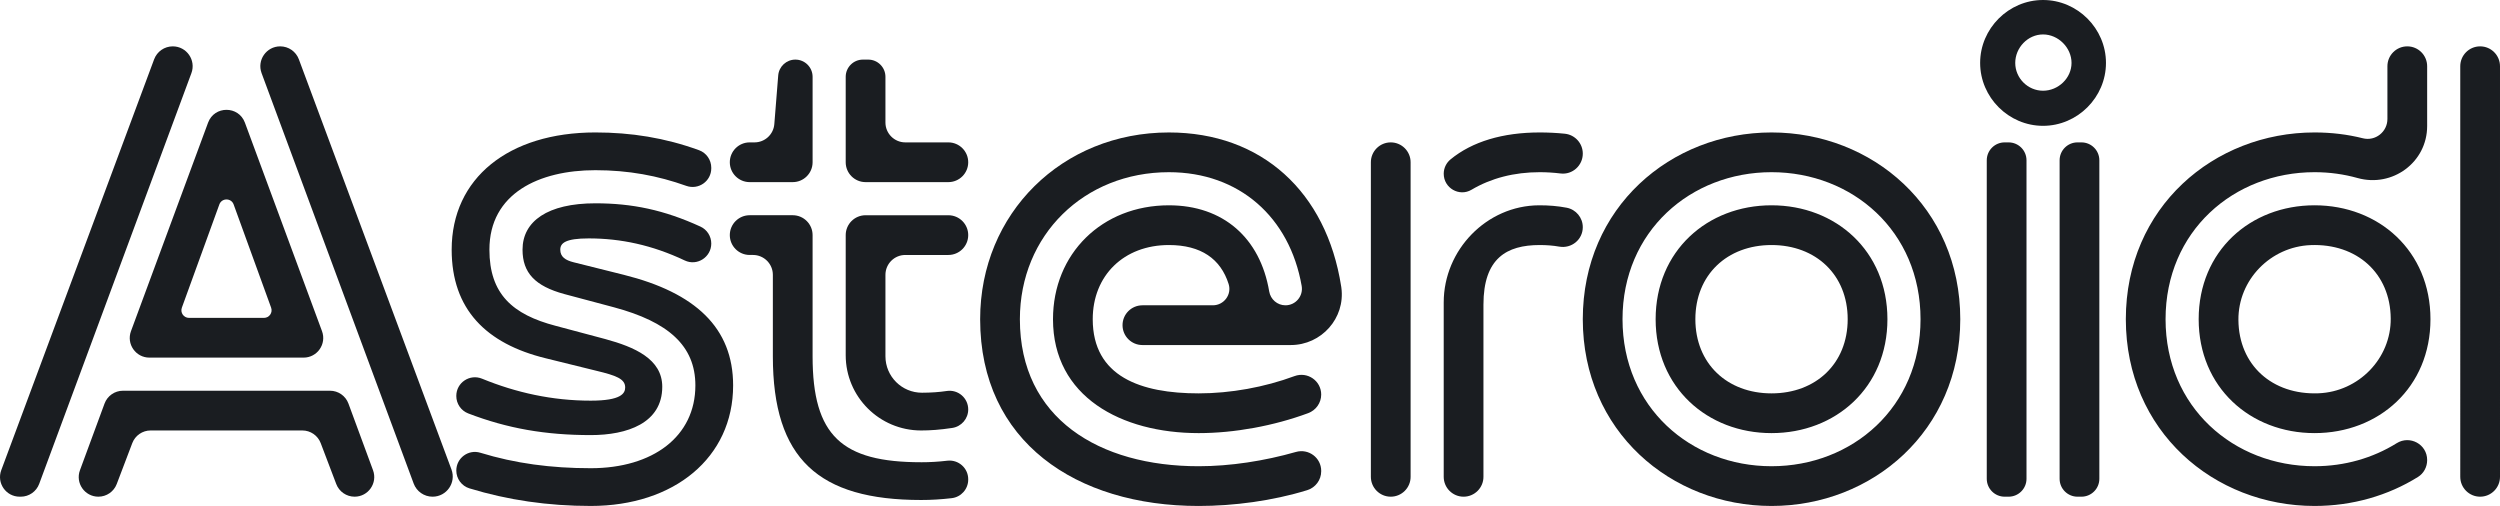 <svg xmlns="http://www.w3.org/2000/svg" id="Layer_2" viewBox="0 0 912.245 184.623"><g id="Layer_1-2"><g><path d="M63.04,16.916h0c5.053,0,8.558,5.037,6.802,9.775L14.301,176.564c-1.042,2.811-3.723,4.676-6.72,4.676h-.408c-4.996,0-8.459-4.983-6.717-9.666L56.241,21.641c1.057-2.841,3.768-4.725,6.799-4.725Zm-18.169,125.66H120.424c3.002,0,5.685,1.871,6.724,4.687l8.972,24.331c1.725,4.679-1.737,9.646-6.724,9.646h-0c-2.976,0-5.642-1.839-6.699-4.621l-5.671-14.923c-1.057-2.782-3.723-4.621-6.699-4.621H54.967c-2.976,0-5.642,1.839-6.699,4.621l-5.671,14.923c-1.057,2.782-3.723,4.621-6.699,4.621h-0c-4.987,0-8.45-4.967-6.724-9.646l8.972-24.331c1.039-2.816,3.722-4.687,6.724-4.687ZM89.369,44.761l28.132,76.08c1.731,4.68-1.732,9.652-6.722,9.652H54.515c-4.99,0-8.452-4.972-6.722-9.652l28.132-76.08c2.308-6.242,11.136-6.242,13.444,0Zm9.566,67.509l-13.678-37.662c-.886-2.438-4.334-2.438-5.22,0l-13.678,37.662c-.658,1.811,.683,3.725,2.61,3.725h27.356c1.926,0,3.268-1.914,2.61-3.725Zm3.319-95.354h0c3.031,0,5.742,1.884,6.799,4.725l55.689,149.676c1.789,4.807-1.767,9.923-6.896,9.923h-0c-3.077,0-5.83-1.915-6.899-4.801L95.452,26.691c-1.756-4.738,1.749-9.775,6.802-9.775Z" style="fill:#1a1d21;"></path><path d="M166.504,144.511v-.054c0-4.841,4.909-8.107,9.39-6.274,12.464,5.1,25.604,8.017,39.665,8.017,11.116,0,12.566-2.658,12.566-4.833,0-3.142-3.384-4.35-10.392-6.041l-18.607-4.592c-21.748-5.316-34.314-17.882-34.314-39.631,0-26.099,20.782-42.772,52.438-42.772,12.964,0,25.348,1.931,37.844,6.486,2.677,.976,4.446,3.545,4.446,6.394v.211c0,4.72-4.677,7.984-9.122,6.397-10.357-3.698-21.042-5.714-33.168-5.714-20.54,0-38.664,8.457-38.664,28.998,0,16.19,8.458,23.682,24.165,27.79l18.124,4.833c10.633,2.9,20.782,7.25,20.782,17.399,0,13.291-12.808,17.641-26.099,17.641-16.471,0-30.348-2.396-44.713-7.911-2.62-1.006-4.342-3.539-4.342-6.345Zm0,27.191h0c0-4.563,4.41-7.834,8.772-6.495,12.684,3.891,25.768,5.643,40.284,5.643,22.716,0,38.182-11.6,38.182-30.207,0-14.499-9.908-23.199-29.724-28.516l-18.124-4.833c-10.633-2.899-15.224-7.732-15.224-16.19,0-10.391,9.183-16.916,26.581-16.916,13.431,0,25.057,2.408,38.35,8.502,2.408,1.104,3.941,3.531,3.941,6.18v0c0,4.97-5.173,8.308-9.665,6.181-11.926-5.647-23.408-8.056-35.041-8.056-8.458,0-10.392,1.691-10.392,4.108,0,2.658,1.934,3.866,4.833,4.592l18.366,4.591c26.099,6.524,39.873,19.332,39.873,40.356,0,26.34-21.508,43.98-51.956,43.98-15.611,0-30.251-2.14-44.266-6.42-2.851-.871-4.789-3.52-4.789-6.501Z" style="fill:#1a1d21;"></path><path d="M289.265,66.455h-15.708c-4.004,0-7.25-3.246-7.25-7.25h0c0-4.004,3.246-7.25,7.25-7.25h1.766c3.78,0,6.925-2.904,7.226-6.672l1.42-17.754c.261-3.265,2.987-5.782,6.263-5.782h0c3.47,0,6.283,2.813,6.283,6.283v31.174c0,4.004-3.246,7.25-7.25,7.25Zm46.88,102.219c3.163,0,6.155-.171,9.536-.564,4.055-.471,7.621,2.685,7.621,6.767v.133c0,3.468-2.608,6.386-6.055,6.775-3.917,.442-7.344,.663-11.102,.663-37.456,0-54.13-14.982-54.13-52.438v-29.723c0-4.004-3.246-7.25-7.25-7.25h-1.209c-4.004,0-7.25-3.246-7.25-7.25v-.001c0-4.004,3.246-7.25,7.25-7.25h15.708c4.004,0,7.25,3.246,7.25,7.25v44.223c0,28.998,10.633,38.664,39.631,38.664Zm17.157-109.468h0c0,4.004-3.246,7.25-7.25,7.25h-30.206c-4.004,0-7.25-3.246-7.25-7.25V28.032c0-3.47,2.813-6.283,6.283-6.283h1.934c3.47,0,6.283,2.813,6.283,6.283v16.675c0,4.004,3.246,7.25,7.25,7.25h15.707c4.004,0,7.25,3.246,7.25,7.25Zm0,26.581v.001c0,4.004-3.246,7.25-7.25,7.25h-15.707c-4.004,0-7.25,3.246-7.25,7.25l0,29.723c0,7.357,5.985,13.315,13.341,13.291,3.302-.011,6.236-.211,9.056-.633,4.115-.615,7.809,2.578,7.809,6.739h0c0,3.381-2.484,6.244-5.828,6.746-4.524,.678-8.077,.926-11.383,.923-15.181-.013-27.494-12.287-27.494-27.467l-0-43.821c0-4.004,3.246-7.25,7.25-7.25h30.206c4.004,0,7.25,3.246,7.25,7.25Z" style="fill:#1a1d21;"></path><path d="M416.859,111.402h25.714c4.042,0,6.972-3.927,5.748-7.779-2.906-9.148-10.049-14.211-21.795-14.211-16.433,0-27.79,11.116-27.79,27.065,0,21.023,17.641,27.064,38.664,27.064,11.592,0,24.025-2.241,34.951-6.298,4.726-1.755,9.755,1.691,9.755,6.733v0c0,3.041-1.919,5.728-4.771,6.783-12.514,4.631-26.887,7.281-39.935,7.281-28.273,0-53.163-13.29-53.163-41.563,0-23.924,17.882-41.564,42.289-41.564,19.841,0,33.307,11.928,36.602,31.421,.492,2.913,2.975,5.069,5.929,5.069h0c3.744,0,6.565-3.389,5.92-7.077-4.384-25.06-22.766-41.495-48.451-41.495-30.932,0-54.372,22.957-54.372,53.647,0,36.248,28.998,53.646,65.246,53.646,11.555,0,23.999-1.93,35.473-5.208,4.623-1.321,9.233,2.103,9.233,6.911v.134c0,3.179-2.088,5.964-5.125,6.903-12.61,3.895-26.841,5.76-39.581,5.76-44.706,0-79.745-23.44-79.745-68.146,0-38.665,29.965-68.146,68.871-68.146,33.826,0,57.479,21.64,62.87,56.181,.024,.154,.048,.32,.071,.496,1.472,11.086-7.286,20.893-18.47,20.893h-54.137c-4.004,0-7.25-3.246-7.25-7.25h0c0-4.004,3.246-7.25,7.25-7.25Z" style="fill:#1a1d21;"></path><path d="M507.478,51.956h0c4.004,0,7.25,3.246,7.25,7.25v114.784c0,4.004-3.246,7.25-7.25,7.25h-0c-4.004,0-7.25-3.246-7.25-7.25V59.206c0-4.004,3.246-7.25,7.25-7.25Zm19.332,11.447c0-2.033,.918-3.955,2.489-5.245,7.907-6.493,19.052-9.827,32.551-9.827,2.993,0,6.14,.153,9.138,.46,3.73,.381,6.569,3.514,6.569,7.263h0c0,4.35-3.786,7.771-8.104,7.247-2.517-.305-5.06-.471-7.603-.471-9.348,0-17.762,2.181-24.9,6.409-4.479,2.653-10.14-.63-10.14-5.835v-0Zm0,46.939c0-19.141,15.655-35.355,34.795-35.428,3.508-.013,6.821,.259,10.061,.878,3.415,.652,5.891,3.633,5.891,7.109v0c0,4.547-4.135,7.883-8.612,7.088-2.266-.402-4.637-.576-7.095-.576-12.083,0-20.541,4.833-20.541,21.749v62.83c0,4.004-3.246,7.25-7.25,7.25h-0c-4.004,0-7.25-3.246-7.25-7.25l0-63.649Z" style="fill:#1a1d21;"></path><path d="M577.556,116.478c0-40.84,32.14-68.146,68.871-68.146s68.871,27.307,68.871,68.146-32.14,68.146-68.871,68.146-68.871-27.307-68.871-68.146Zm123.243,0c0-32.141-24.891-53.647-54.372-53.647s-54.372,21.507-54.372,53.647,24.891,53.646,54.372,53.646,54.372-21.507,54.372-53.646Zm-96.661,0c0-24.891,18.849-41.564,42.289-41.564s42.289,16.674,42.289,41.564-18.849,41.563-42.289,41.563-42.289-16.674-42.289-41.563Zm70.079,0c0-16.191-11.6-27.065-27.79-27.065s-27.79,10.874-27.79,27.065c0,16.19,11.6,27.064,27.79,27.064s27.79-10.874,27.79-27.064Z" style="fill:#1a1d21;"></path><path d="M722.549,22.957c0-12.565,10.391-22.957,22.957-22.957,12.565,0,22.957,10.392,22.957,22.957,0,12.566-10.392,22.957-22.957,22.957-12.566,0-22.957-10.391-22.957-22.957Zm8.951,28.999h1.431c3.609,0,6.535,2.926,6.535,6.535v116.215c0,3.609-2.926,6.535-6.535,6.535h-1.431c-3.609,0-6.535-2.926-6.535-6.535V58.491c0-3.609,2.926-6.535,6.535-6.535Zm24.397-28.999c0-5.558-4.833-10.391-10.391-10.391-5.559,0-10.149,4.833-10.149,10.391,0,5.559,4.591,10.149,10.149,10.149,5.558,0,10.391-4.591,10.391-10.149Zm2.185,28.999h1.43c3.609,0,6.535,2.926,6.535,6.535v116.215c0,3.609-2.926,6.535-6.535,6.535h-1.43c-3.609,0-6.535-2.926-6.535-6.535V58.491c0-3.609,2.926-6.535,6.535-6.535Z" style="fill:#1a1d21;"></path><path d="M885.663,167.846v.08c0,2.473-1.243,4.803-3.342,6.11-10.948,6.819-23.947,10.587-37.739,10.587-36.731,0-68.871-27.307-68.871-68.146s32.14-68.146,68.871-68.146c6.1,0,11.998,.709,17.628,2.126,4.553,1.146,8.954-2.345,8.954-7.039V24.166c0-4.004,3.246-7.25,7.25-7.25h0c4.004,0,7.25,3.246,7.25,7.25v21.832c0,13.222-12.666,22.523-25.399,18.961-4.985-1.395-10.252-2.128-15.682-2.128-29.481,0-54.372,21.507-54.372,53.647s24.891,53.646,54.372,53.646c10.977,0,21.289-2.999,29.954-8.396,4.851-3.021,11.127,.403,11.127,6.118Zm1.208-51.369c0,24.89-18.849,41.563-42.289,41.563s-42.289-16.674-42.289-41.563,18.849-41.564,42.289-41.564,42.289,16.674,42.289,41.564Zm-14.5-.265c-.13-16.511-12.369-27.421-29.205-26.773-14.634,.564-26.487,12.657-26.373,27.301,.129,16.512,12.369,27.423,29.206,26.774,14.634-.564,26.487-12.658,26.372-27.302Zm39.874-92.047V173.991c0,4.004-3.246,7.25-7.25,7.25h-0c-4.004,0-7.25-3.246-7.25-7.25V24.166c0-4.004,3.246-7.25,7.25-7.25h0c4.004,0,7.25,3.246,7.25,7.25Z" style="fill:#1a1d21;"></path></g></g></svg>
